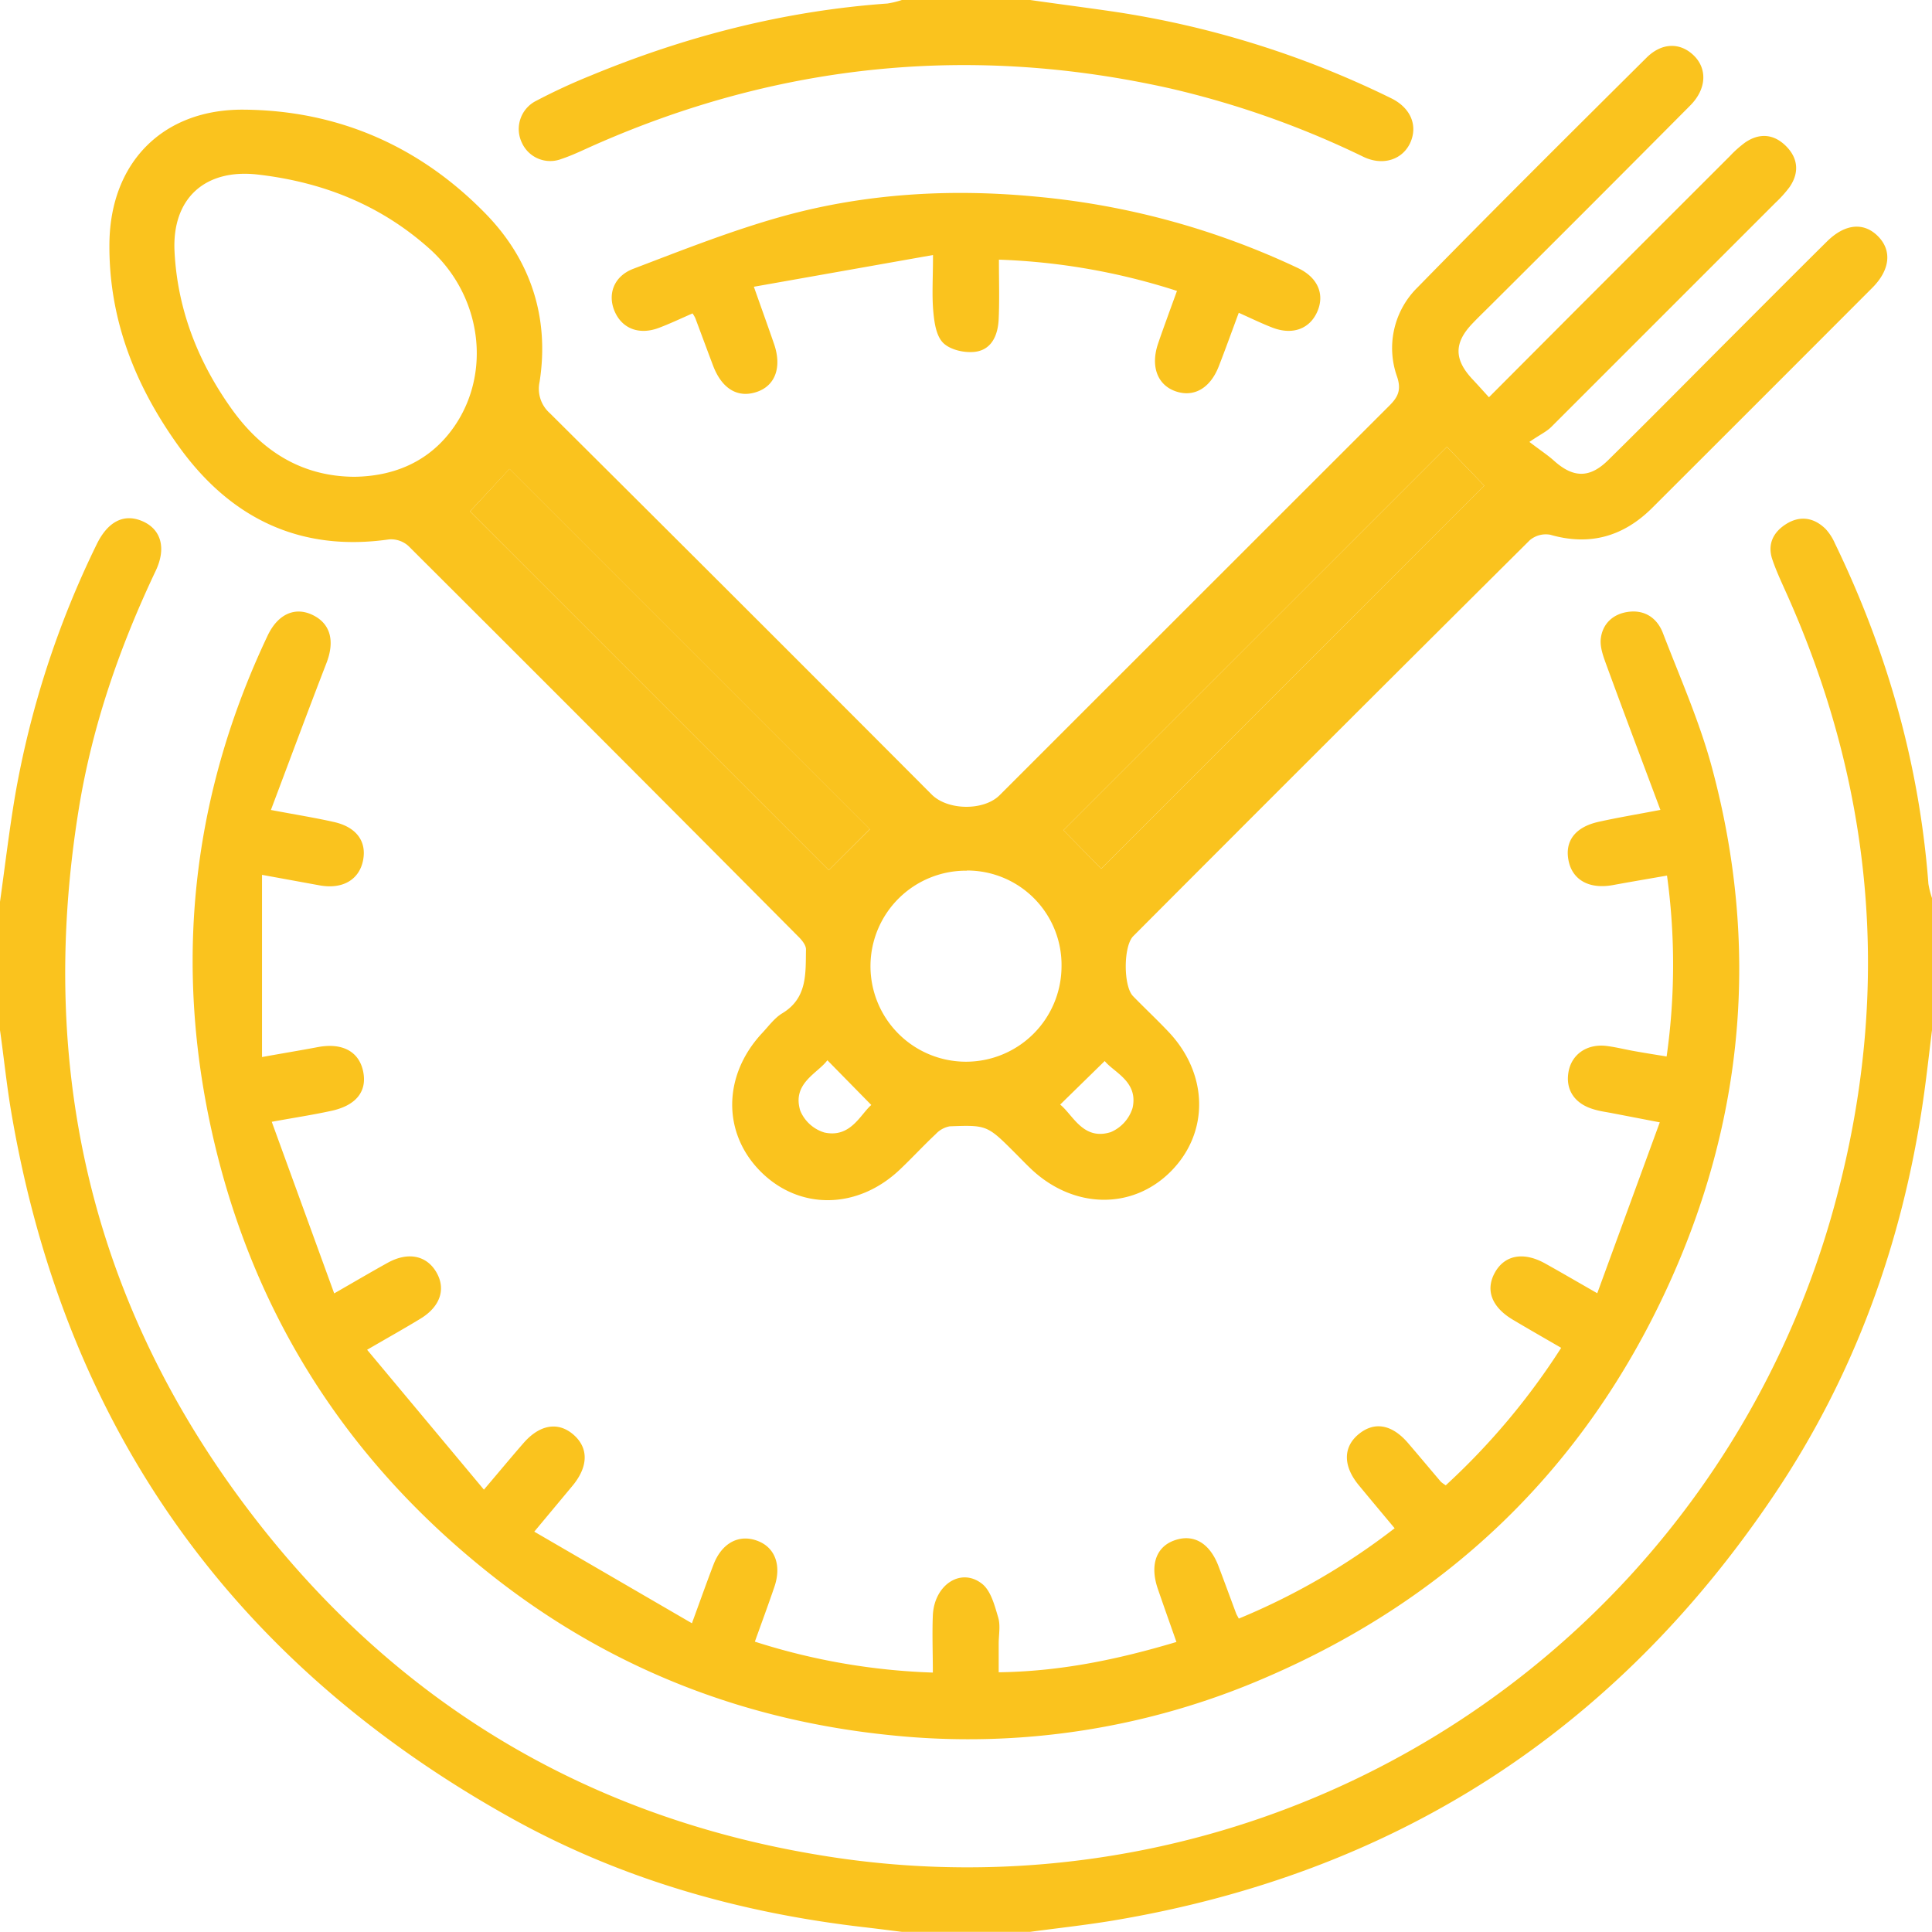 <svg id="Layer_1" data-name="Layer 1" xmlns="http://www.w3.org/2000/svg" viewBox="0 0 500 500"><defs><style>.cls-1{fill:#fac31e;}</style></defs><title>icon-3</title><path class="cls-1" d="M0,233.4c1.28-9.14,2.36-18.3,3.89-27.4A242.32,242.32,0,0,1,25,140.92c2.9-6,7.13-8.13,11.94-6s6.12,7,3.35,12.82C30.91,167.53,23.81,188,20.34,209.65,9.27,278.51,24.63,340.88,68,395.55c37.23,46.9,86.1,75.26,145.19,84.73A232.63,232.63,0,0,0,475.79,308.05c13.7-53.17,8.9-105-13.74-155.15-1.2-2.66-2.42-5.32-3.36-8.08-1.36-4,.25-7.11,3.56-9.2,3.58-2.25,7.18-1.71,10.2,1.26a13.22,13.22,0,0,1,2.38,3.65c13.52,27.9,21.89,57.22,24.24,88.2a22.16,22.16,0,0,0,.93,3.69V266.6c-.76,6.1-1.42,12.21-2.31,18.29-5.38,36.83-17.76,71.11-38.56,102q-61.86,92-171.39,110.2c-7,1.15-14.09,1.92-21.14,2.87H233.4c-3.19-.39-6.38-.81-9.57-1.18-32.1-3.68-62.75-12.34-91.05-28C60.3,430.58,16.79,369.6,2.9,287.74,1.71,280.73,1,273.65,0,266.6Z" transform="translate(0)"/><path class="cls-1" d="M266.6,0c7,1,14.11,1.92,21.15,2.94A244.63,244.63,0,0,1,360,25.41c5.15,2.51,7,7.15,4.94,11.61-2,4.27-7,6-12.08,3.57a235.85,235.85,0,0,0-49.91-17.68Q226.27,5.69,154.26,37.35c-3,1.31-5.88,2.76-8.94,3.78A8.05,8.05,0,0,1,135.09,37a8.17,8.17,0,0,1,3.66-10.9,154.57,154.57,0,0,1,14.13-6.54C177.5,9.37,203,2.81,229.66.91A22.89,22.89,0,0,0,233.4,0Z" transform="translate(0)"/><path class="cls-1" d="M385.34,102.81,409,79.08q19.33-19.33,38.67-38.66a29.12,29.12,0,0,1,4-3.56c3.76-2.56,7.48-2.15,10.6,1s3.41,6.93.81,10.63a31.4,31.4,0,0,1-3.61,4q-29,29-58,58c-1.25,1.25-2.95,2-5.66,3.88,3,2.29,4.77,3.44,6.32,4.83,5,4.51,9.24,4.63,14.05-.1,9.74-9.59,19.36-19.31,29-29,9.21-9.2,18.38-18.44,27.63-27.6,4.69-4.64,9.57-5.06,13.24-1.33s3.05,8.74-1.48,13.29q-28.45,28.5-57,57c-7.4,7.36-16.1,9.9-26.37,6.93a6.43,6.43,0,0,0-5.31,1.43q-51.42,51.11-102.6,102.45c-2.58,2.58-2.59,12.93-.06,15.53,3.06,3.15,6.28,6.15,9.29,9.35,10.25,10.92,10.43,26,.5,36s-25.06,9.74-36-.46c-1.43-1.34-2.77-2.75-4.15-4.13-7.36-7.36-7.37-7.43-17.07-7.07a6.51,6.51,0,0,0-3.62,2c-3.21,3-6.18,6.25-9.37,9.26-10.92,10.3-25.9,10.47-35.9.5s-9.89-24.94.35-35.91c1.67-1.78,3.18-3.89,5.21-5.11,6.54-3.95,6-10.37,6.12-16.54,0-1.06-1-2.32-1.86-3.18Q156.3,191.75,105.65,141.25a6.72,6.72,0,0,0-5-1.65c-23,3.29-40.88-5.48-54.12-23.71-11.37-15.66-18.45-33.14-18.21-53C28.57,42.08,42.12,28.24,63,28.38c24.61.17,45.77,9.55,62.75,27,11.48,11.8,16.51,26.66,13.9,43.42a8.43,8.43,0,0,0,2.68,8.16q49.5,49.22,98.78,98.65c4.16,4.17,13.51,4.27,17.59.19Q309.11,155.4,359.55,105c2.3-2.29,3.15-4.13,2-7.55a22,22,0,0,1,5.32-23.08c19.56-20,39.42-39.74,59.28-59.47,4-3.95,8.73-3.92,12.2-.54s3.39,8.6-.92,12.94q-25.82,26-51.76,51.81c-1.61,1.61-3.26,3.18-4.82,4.84-4.55,4.87-4.49,9.1.11,14.07C382.33,99.48,383.63,100.93,385.34,102.81ZM91.83,123.39c9.94-.16,18-3.7,23.74-10.42,11.94-14,10-35.67-4.41-48.59C98.52,53.06,83.57,47.13,66.78,45.18c-13.68-1.6-22.31,6.13-21.61,19.93.76,15,6.08,28.52,14.72,40.64C67.63,116.62,78,123.36,91.83,123.39Zm282.63-7.75-99.24,99.23,9.79,9.95,99.12-99.12ZM121.64,132.33l92.86,92.86,10.61-10.57-93.25-93.25Zm128.56,93a24.72,24.72,0,1,0,24.52,24.91A24.43,24.43,0,0,0,250.2,225.29Zm24.17,60.54c3.3,2.62,5.92,9.39,13.1,7.12a10,10,0,0,0,5.64-6.26c1.53-6.84-4.87-9.21-7.21-12.14Zm-60.25-11.48c-2.43,3.36-9.24,5.95-7,13.09a9.86,9.86,0,0,0,6.22,5.61c6.78,1.49,9.31-4.66,12.15-7.12Z" transform="translate(0)"/><path class="cls-1" d="M70.11,209.62c6.45,1.22,11.4,2,16.3,3.11,5.8,1.29,8.53,5,7.55,9.93-1,5.05-5.35,7.55-11.25,6.47l-14.9-2.72v47.15c5.53-1,10-1.73,14.44-2.57,6.33-1.19,10.67,1.12,11.74,6.32s-1.9,8.87-8.45,10.22c-4.59,1-9.23,1.7-15.21,2.79l16.16,44.41c5.41-3.1,9.59-5.57,13.84-7.92,5.32-2.94,10.17-1.9,12.69,2.6,2.4,4.29.87,8.78-4.2,11.86-4.15,2.53-8.4,4.9-13.81,8.05l30.23,36.2c3.94-4.63,7-8.33,10.2-12,4.26-4.92,9.1-5.69,13.09-2.13,3.8,3.4,3.72,8.12-.26,13-3,3.61-6,7.2-10,12l40.8,23.71c2.13-5.79,3.79-10.51,5.58-15.17,2.15-5.62,6.63-8,11.44-6.14,4.48,1.7,6.22,6.31,4.33,11.87-1.56,4.59-3.25,9.14-5.06,14.2a168.33,168.33,0,0,0,46.06,8c0-5.2-.2-10,0-14.84.38-7.89,7.27-12.44,12.74-8.13,2.29,1.81,3.25,5.61,4.17,8.7.63,2.1.13,4.53.13,6.8v7.39c15.87-.2,30.8-3.29,46-7.84-1.7-4.84-3.31-9.35-4.86-13.88-2-5.93-.45-10.61,4.14-12.34,5-1.9,9.29.5,11.6,6.58,1.56,4.1,3.06,8.21,4.59,12.31.12.3.3.57.67,1.28a174.55,174.55,0,0,0,40.33-23.38c-3.28-3.93-6.29-7.51-9.26-11.12-4.14-5-4.11-9.92,0-13.27s8.64-2.42,12.72,2.33c2.86,3.33,5.68,6.71,8.52,10.05a10.6,10.6,0,0,0,1.25.9,180.35,180.35,0,0,0,29.87-35.58c-4.23-2.46-8.4-4.83-12.52-7.29-5.45-3.25-7.11-7.63-4.69-12.09,2.52-4.65,7.45-5.59,13.09-2.44,4.11,2.29,8.17,4.66,13.46,7.69,5.41-14.8,10.67-29.18,16.18-44.23l-12.31-2.37c-1.6-.31-3.22-.51-4.78-1-5-1.44-7.41-5.14-6.5-9.85.87-4.48,4.86-7.19,9.9-6.54,2.57.33,5.1,1,7.65,1.42,2.4.43,4.8.8,7.81,1.3a169.14,169.14,0,0,0,.1-46.82c-4.87.85-9.44,1.62-14,2.46-6,1.1-10.36-1.22-11.44-6.14-1.13-5.14,1.59-8.87,7.73-10.23,4.88-1.09,9.82-1.91,16-3.09-4.8-12.84-9.43-25.09-13.93-37.39-.81-2.23-1.77-4.73-1.49-7,.49-3.89,3.26-6.39,7.21-6.88,4.25-.53,7.38,1.68,8.85,5.48,4.42,11.5,9.46,22.85,12.66,34.69,12.46,46.14,8.45,91.29-11.44,134.57-21.53,46.82-56.42,80.55-103.83,101a193.42,193.42,0,0,1-97.23,15c-37-3.72-70.66-16.55-100.36-39.14C89.67,379,64,338.53,53.9,288.52c-8.63-42.91-3.42-84.36,15.35-124,2.65-5.6,7.09-7.59,11.69-5.35s5.76,6.71,3.54,12.45C79.69,184,75.08,196.44,70.11,209.62Z" transform="translate(0)"/><path class="cls-1" d="M241.46,66,195.1,74.21c2.06,5.84,3.69,10.35,5.25,14.88,2,5.89.33,10.61-4.31,12.27-5,1.8-9.21-.67-11.51-6.77-1.55-4.09-3.06-8.2-4.6-12.3a9.32,9.32,0,0,0-.7-1.18c-2.85,1.24-5.72,2.61-8.68,3.73-5.06,1.92-9.47.26-11.43-4.15s-.36-9.18,4.81-11.14c12.86-4.9,25.71-10,38.95-13.66,21.33-5.86,43.25-7.11,65.28-5A201.54,201.54,0,0,1,335.9,69.37c5.1,2.42,6.92,6.68,5.1,11.08-1.92,4.65-6.46,6.38-11.74,4.32-2.85-1.1-5.6-2.45-8.67-3.82-1.77,4.77-3.41,9.33-5.17,13.85-2.24,5.76-6.56,8.16-11.33,6.41-4.61-1.69-6.34-6.5-4.39-12.26.78-2.31,1.61-4.59,2.44-6.89.76-2.12,1.54-4.24,2.46-6.77a168.33,168.33,0,0,0-46.08-8.09c0,5.38.16,10.37-.06,15.33-.17,4-1.66,7.84-5.91,8.49-2.68.4-6.38-.39-8.29-2.12s-2.42-5.16-2.69-7.94C241.14,76.63,241.46,72.24,241.46,66Z" transform="translate(0)"/><path class="cls-1" d="M374.46,115.64l9.67,10.06L285,224.82l-9.79-9.95Z" transform="translate(0)"/><path class="cls-1" d="M121.64,132.33l10.22-11,93.25,93.25L214.5,225.19Z" transform="translate(0)"/></svg>